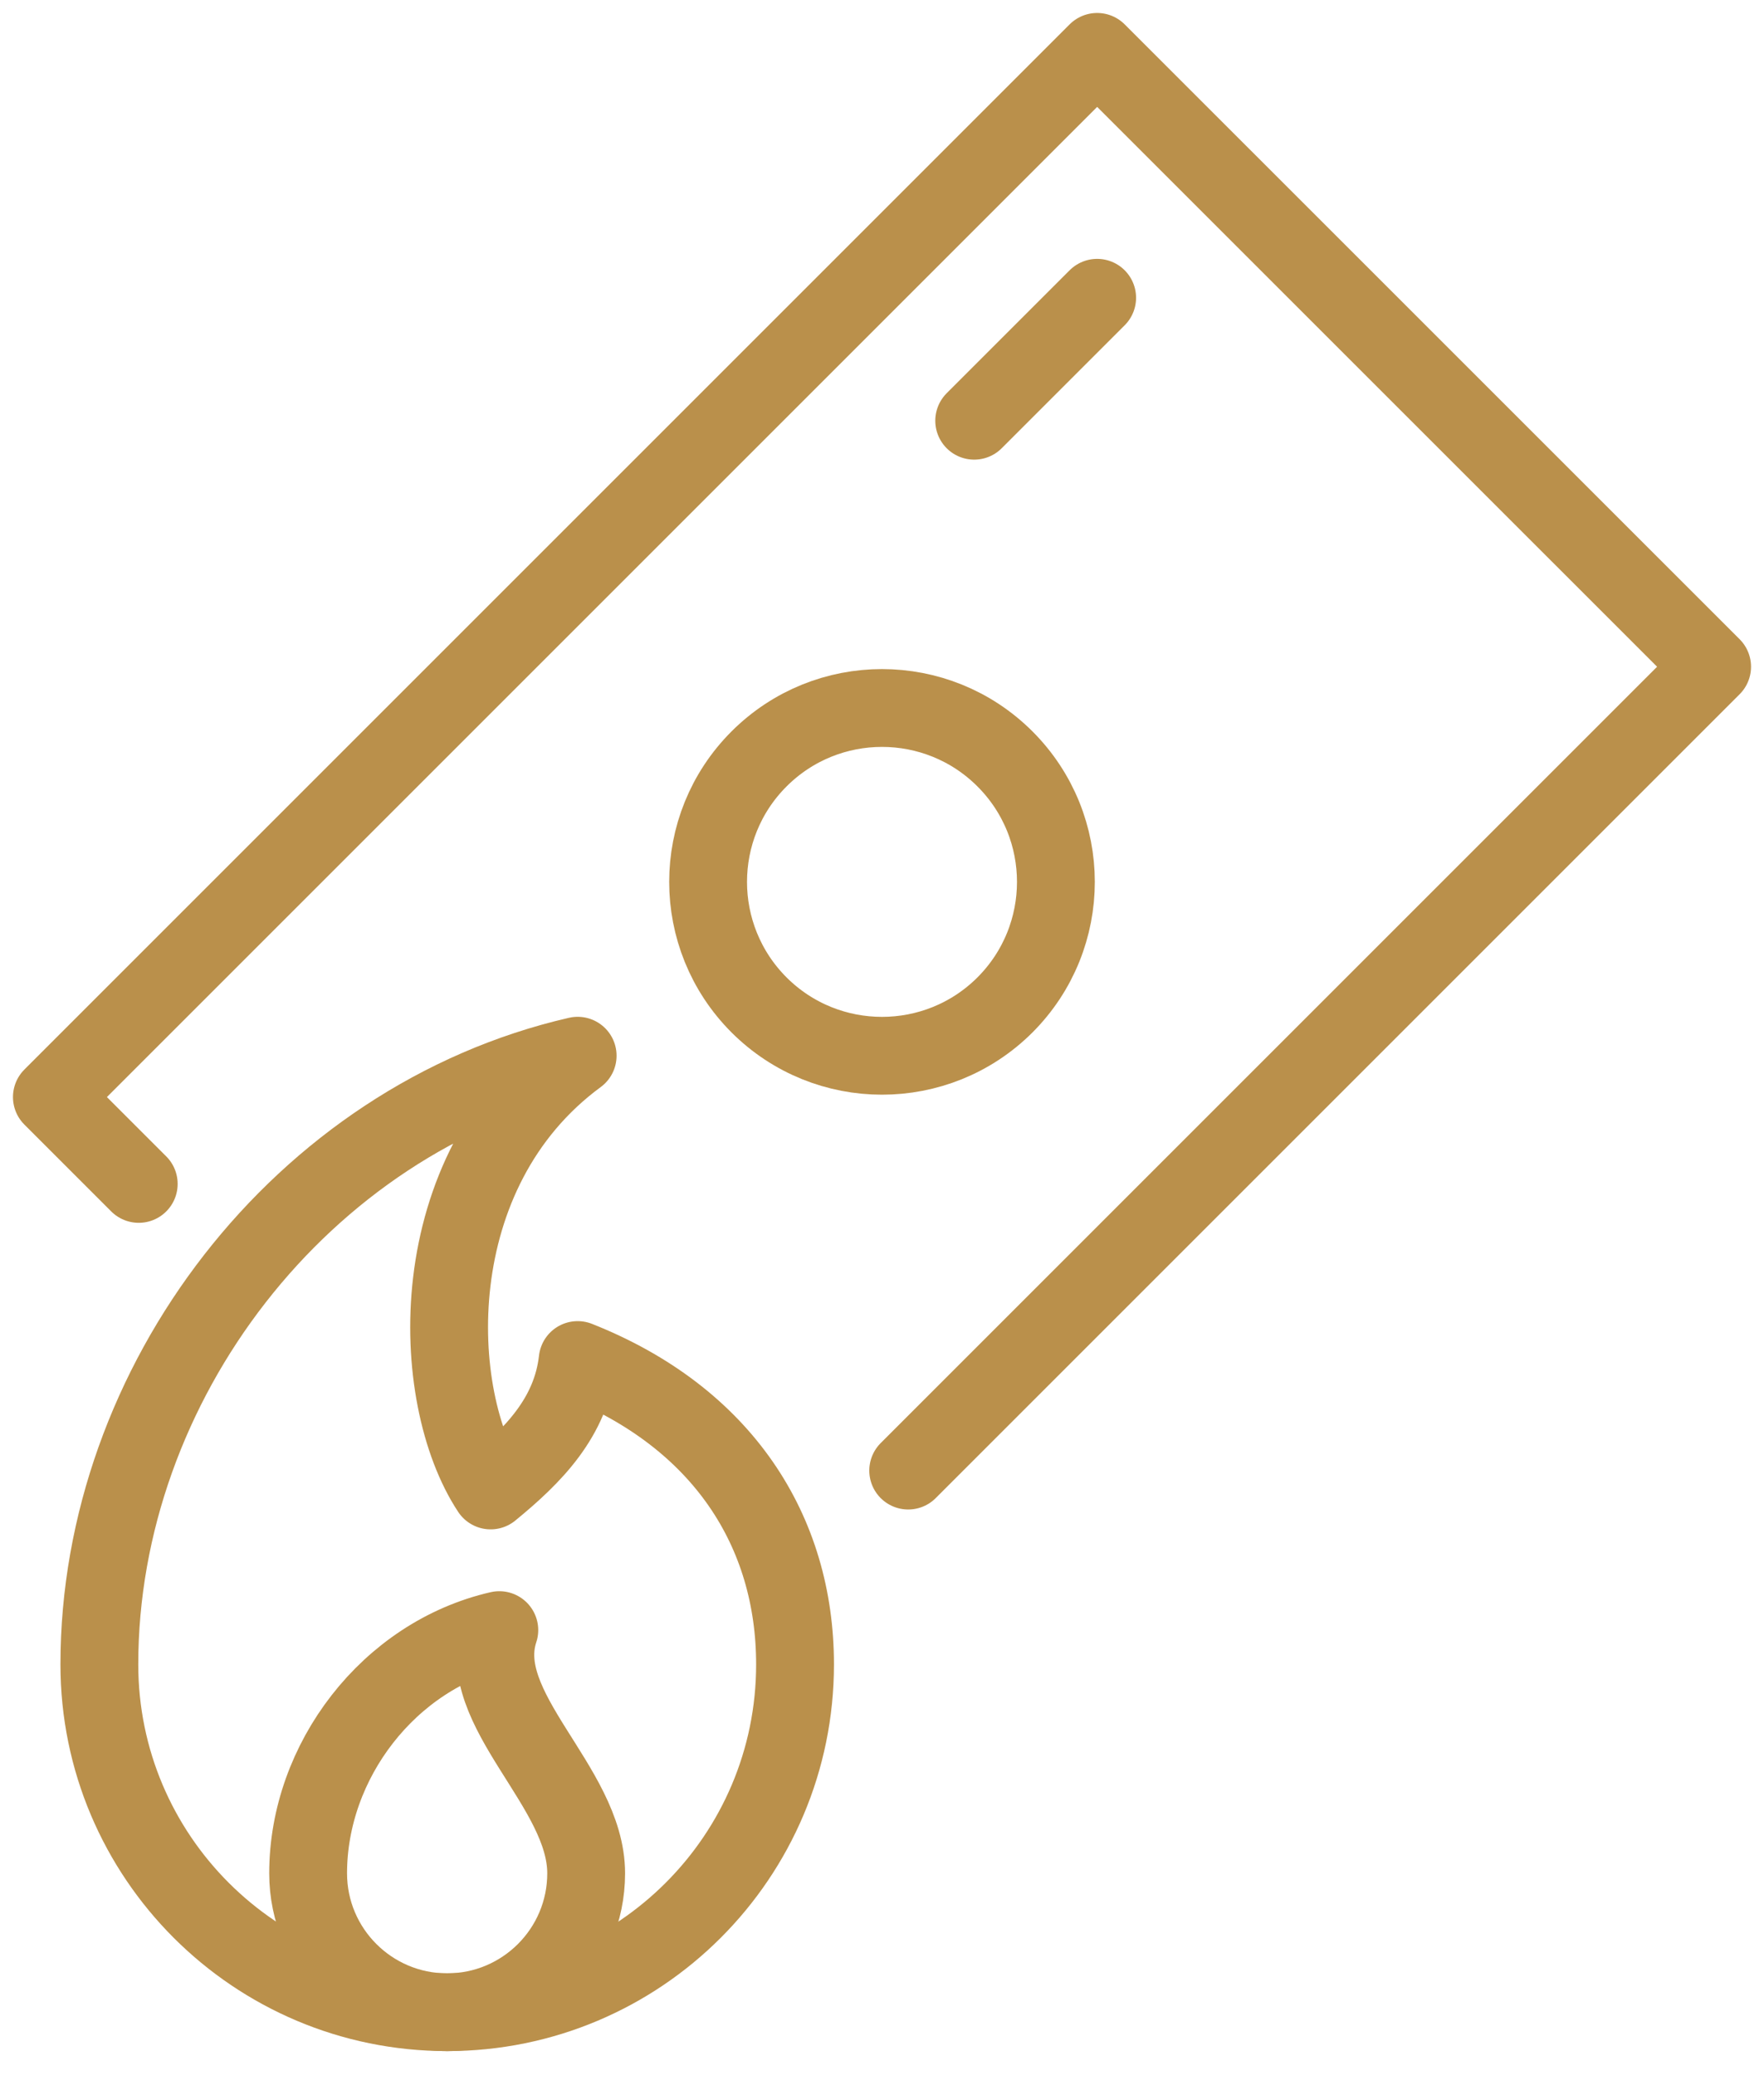 <svg width="34" height="40" viewBox="0 0 34 40" fill="none" xmlns="http://www.w3.org/2000/svg">
<path fill-rule="evenodd" clip-rule="evenodd" d="M11.134 20.35C8.095 22.586 8.264 26.924 9.457 28.73C10.277 28.058 11.008 27.324 11.134 26.216C13.931 27.324 15.324 29.517 15.324 32.083C15.324 35.785 12.324 38.787 8.619 38.787C4.917 38.787 1.915 35.785 1.915 32.083C1.915 26.674 5.81 21.573 11.134 20.35V20.35Z" stroke="#BA904B" stroke-width="1.5" stroke-linejoin="round"/>
<path fill-rule="evenodd" clip-rule="evenodd" d="M9.624 31.422C9.116 32.954 11.298 34.431 11.298 36.11C11.298 37.588 10.098 38.788 8.618 38.788C7.14 38.788 5.939 37.588 5.939 36.11C5.939 33.948 7.495 31.91 9.624 31.422V31.422Z" stroke="#BA904B" stroke-width="1.5" stroke-linejoin="round"/>
<path d="M2.674 22.821L1 21.147L21.147 1L33 12.852L17.505 28.347" stroke="#BA904B" stroke-width="1.5" stroke-linecap="round" stroke-linejoin="round"/>
<path fill-rule="evenodd" clip-rule="evenodd" d="M19.37 14.629C20.679 15.938 20.679 18.06 19.37 19.371C18.061 20.678 15.939 20.678 14.63 19.371C13.321 18.06 13.321 15.938 14.63 14.629C15.939 13.32 18.061 13.32 19.37 14.629V14.629Z" stroke="#BA904B" stroke-width="1.5" stroke-linecap="round" stroke-linejoin="round"/>
<path d="M18.777 8.11L21.147 5.74" stroke="#BA904B" stroke-width="1.5" stroke-linecap="round" stroke-linejoin="round"/>
</svg>
